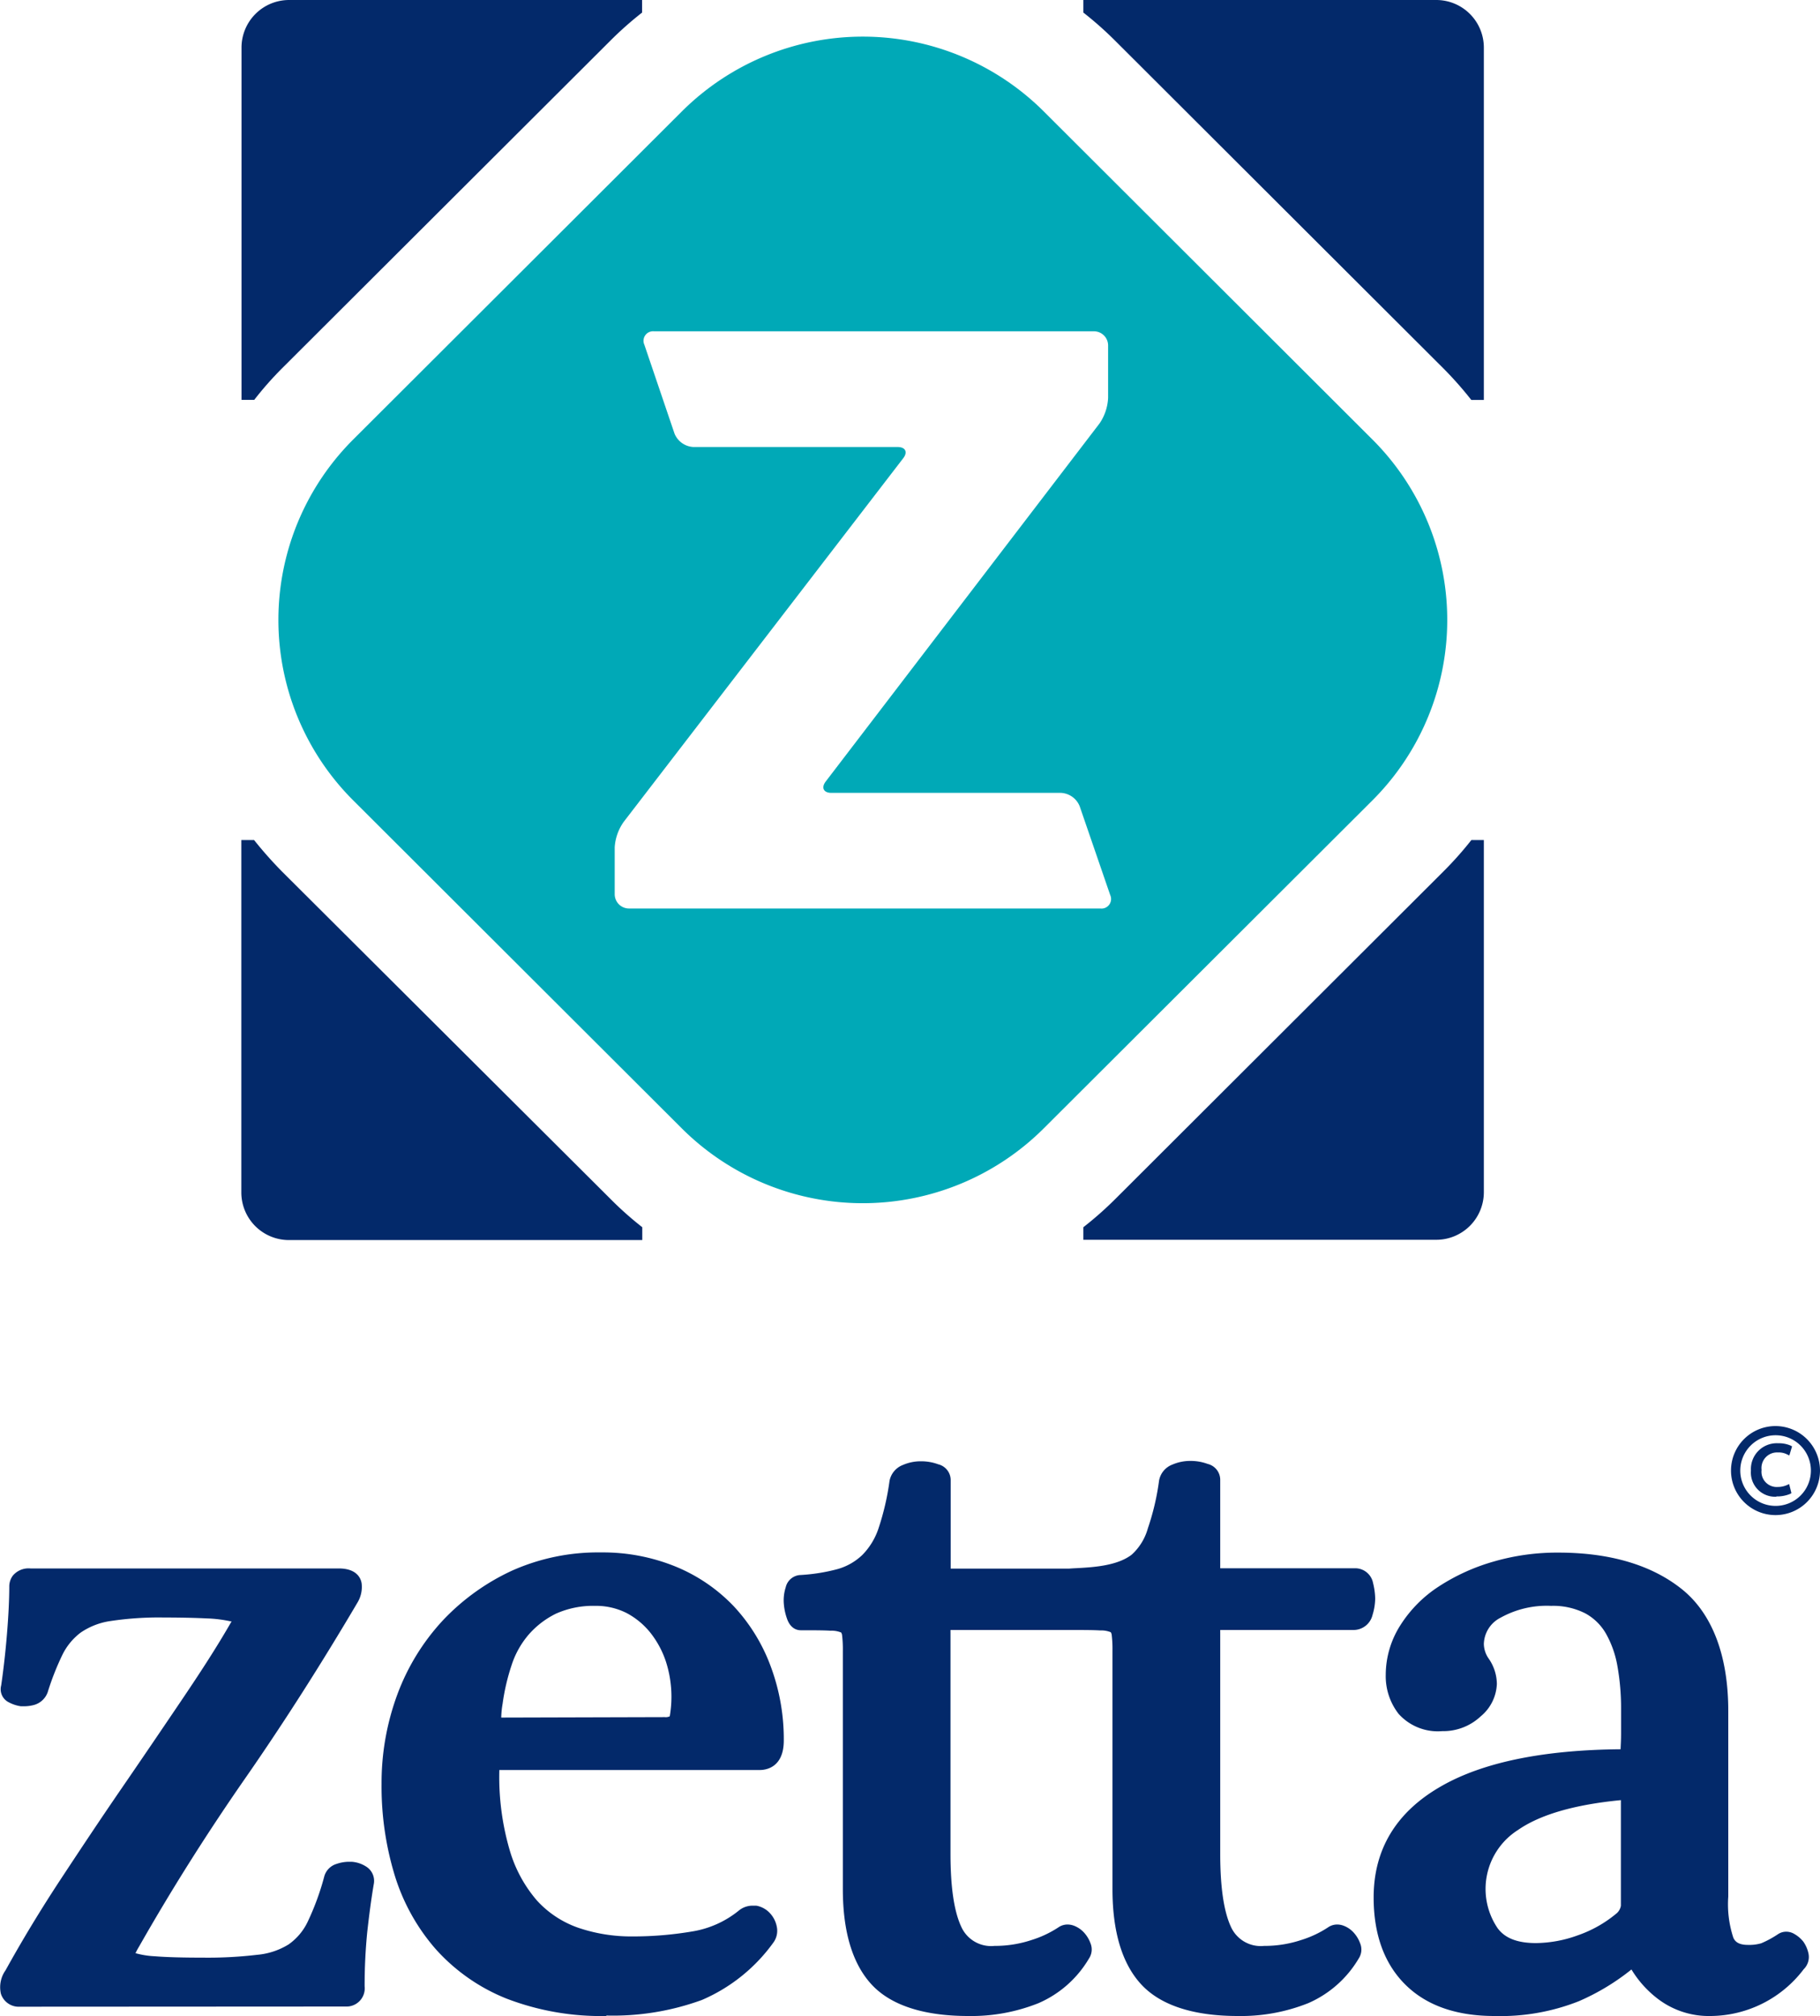 <svg id="Layer_1" data-name="Layer 1" xmlns="http://www.w3.org/2000/svg" viewBox="0 0 200 221.44"><defs><style>.cls-1{fill:#03296a;}.cls-2{fill:#00a9b7;}</style></defs><title>zetta_logo</title><path class="cls-1" d="M2.18,220.42A2.06,2.06,0,0,1,.1,219a3.21,3.21,0,0,1,.51-2.58c1.83-3.31,3.88-6.69,6.06-10s4.38-6.62,6.6-9.85,4.38-6.41,6.49-9.53,4-6,5.69-8.95l-.11,0a14.23,14.23,0,0,0-2.59-.32c-1.2-.06-2.79-.1-4.74-.1a35.44,35.44,0,0,0-5.89.39,7.73,7.73,0,0,0-3.26,1.27,6.81,6.81,0,0,0-2,2.43,29.29,29.29,0,0,0-1.62,4.12,2.23,2.23,0,0,1-1.45,1.38,4.19,4.19,0,0,1-1.11.16l-.38,0A4,4,0,0,1,1,187a1.6,1.6,0,0,1-.87-1.87c.25-1.72.47-3.64.63-5.58s.26-3.79.26-5.36a2,2,0,0,1,.39-1.12,2.25,2.25,0,0,1,1.93-.79H37.22c2.06,0,2.45,1.16,2.52,1.65A3.32,3.32,0,0,1,39.3,176c-3.87,6.56-8,13.07-12.36,19.34s-8.21,12.41-11.65,18.46a7.76,7.76,0,0,0-.4.74,9.52,9.52,0,0,0,2.14.34c1.24.1,3,.15,5.27.15a46,46,0,0,0,5.94-.31,7.89,7.89,0,0,0,3.47-1.14,6.39,6.39,0,0,0,2.12-2.53,28.81,28.81,0,0,0,1.82-5A2,2,0,0,1,37,204.73a4.2,4.2,0,0,1,1.31-.23l.34,0a3.38,3.38,0,0,1,1.59.53,1.85,1.85,0,0,1,.83,1.95c-.27,1.57-.5,3.33-.71,5.2a59.28,59.28,0,0,0-.29,6,2,2,0,0,1-1.92,2.22Z"/><path class="cls-1" d="M66.64,221.44a28.94,28.94,0,0,1-11-1.92,20.81,20.81,0,0,1-7.77-5.44,22.21,22.21,0,0,1-4.51-8.14,33.49,33.49,0,0,1-1.43-10,28,28,0,0,1,1.75-9.86,24.4,24.4,0,0,1,5-8.11,24.67,24.67,0,0,1,7.59-5.45,23.19,23.19,0,0,1,9.77-2,21.19,21.19,0,0,1,8.24,1.57,18.53,18.53,0,0,1,6.35,4.34A19.63,19.63,0,0,1,84.68,183a22.88,22.88,0,0,1,1.45,8.18c0,3-2,3.24-2.63,3.24H54.87v.12A28.63,28.63,0,0,0,56,203.19a14.77,14.77,0,0,0,3,5.56,11.07,11.07,0,0,0,4.55,3,18.05,18.05,0,0,0,5.92.95,38.89,38.89,0,0,0,6.56-.54,10.88,10.88,0,0,0,5.11-2.26,2.39,2.39,0,0,1,1.55-.58l.41,0a2.68,2.68,0,0,1,1.55.87,3,3,0,0,1,.71,1.43,2.2,2.2,0,0,1-.4,1.79,18.81,18.81,0,0,1-7.83,6.27,28.54,28.54,0,0,1-10.52,1.71m6.44-32.78a1,1,0,0,0,.55-.09,12.58,12.58,0,0,0-.42-6,10.34,10.34,0,0,0-1.71-3.18,8.36,8.36,0,0,0-2.61-2.16,7.43,7.43,0,0,0-3.47-.79,10,10,0,0,0-4.28.85,9.59,9.59,0,0,0-3,2.29,9.76,9.76,0,0,0-1.88,3.34,23.42,23.42,0,0,0-1,4.28,9.87,9.87,0,0,0-.15,1.51Z"/><path class="cls-1" d="M150.89,173.9a2,2,0,0,0-2-1.64H134.09c0-.22,0-.55,0-1v-8.77a1.8,1.8,0,0,0-1.38-1.69,5.36,5.36,0,0,0-1.87-.33,4.94,4.94,0,0,0-2,.4,2.31,2.31,0,0,0-1.47,1.76,27.14,27.14,0,0,1-1.23,5.24,6.1,6.1,0,0,1-1.77,2.89c-1.9,1.48-5.36,1.41-6.9,1.54h-13c0-.22,0-.55,0-1v-8.77a1.79,1.79,0,0,0-1.37-1.69,5.4,5.4,0,0,0-1.87-.33,4.91,4.91,0,0,0-2,.4,2.34,2.34,0,0,0-1.48,1.76,28.61,28.61,0,0,1-1.22,5.24,7.53,7.53,0,0,1-1.77,2.89,6.49,6.49,0,0,1-2.68,1.54A20.15,20.15,0,0,1,88,173a1.74,1.74,0,0,0-1.66,1.36,4.66,4.66,0,0,0-.21,1.75,6.4,6.4,0,0,0,.32,1.59c.38,1.2,1.14,1.37,1.55,1.37,1.41,0,2.5,0,3.27.05a2.74,2.74,0,0,1,1.17.2s.08.16.09.24a13.37,13.37,0,0,1,.09,1.78V207.5c0,4.68,1.06,8.2,3.15,10.47s5.69,3.47,10.62,3.47a19.86,19.86,0,0,0,7.73-1.41,11.94,11.94,0,0,0,5.54-4.89,1.8,1.8,0,0,0,.17-1.7,3.55,3.55,0,0,0-.65-1.1,2.9,2.9,0,0,0-1.17-.82,2,2,0,0,0-.71-.13,1.76,1.76,0,0,0-1,.32,11.69,11.69,0,0,1-2.93,1.38,12.79,12.79,0,0,1-4.09.65,3.59,3.59,0,0,1-3.65-2.11c-.79-1.69-1.18-4.37-1.18-8V180.89c0-.95,0-1.51,0-1.85h13.18c1.41,0,2.51,0,3.27.05a2.74,2.74,0,0,1,1.17.2s.08.16.09.24a13.37,13.37,0,0,1,.09,1.78V207.5c0,4.68,1.06,8.2,3.16,10.47s5.68,3.47,10.61,3.47a19.91,19.91,0,0,0,7.74-1.41,12,12,0,0,0,5.54-4.89,1.8,1.8,0,0,0,.16-1.7,3.55,3.55,0,0,0-.65-1.1,2.83,2.83,0,0,0-1.17-.82,2,2,0,0,0-.71-.13,1.76,1.76,0,0,0-1,.32,11.52,11.52,0,0,1-2.93,1.38,12.75,12.75,0,0,1-4.09.65,3.59,3.59,0,0,1-3.65-2.11c-.78-1.69-1.17-4.37-1.17-8V180.89c0-.95,0-1.51,0-1.85H148.7a2.15,2.15,0,0,0,2.13-1.66,6.36,6.36,0,0,0,.29-1.78A7.61,7.61,0,0,0,150.89,173.9Z"/><path class="cls-1" d="M188,221.44a9.24,9.24,0,0,1-5.72-1.81,11.61,11.61,0,0,1-3-3.3,25.13,25.13,0,0,1-5.79,3.49,23.36,23.36,0,0,1-9.27,1.62c-4.18,0-7.46-1.15-9.77-3.43s-3.5-5.5-3.5-9.59c0-5.3,2.49-9.4,7.41-12.21,4.57-2.63,11.21-4,19.73-4.07,0-.33.05-.86.05-1.76v-2.75a26,26,0,0,0-.4-4.61,11.08,11.08,0,0,0-1.25-3.56,5.83,5.83,0,0,0-2.29-2.25,7.79,7.79,0,0,0-3.75-.82,10.43,10.43,0,0,0-5.55,1.3,3.33,3.33,0,0,0-1.84,2.9,2.9,2.9,0,0,0,.53,1.59,4.94,4.94,0,0,1,.9,2.79,4.86,4.86,0,0,1-1.78,3.56,6,6,0,0,1-4.22,1.62,5.79,5.79,0,0,1-4.8-1.9,6.73,6.73,0,0,1-1.41-4.29,10.15,10.15,0,0,1,1.6-5.43,14,14,0,0,1,4.2-4.25,22.18,22.18,0,0,1,6-2.74,25,25,0,0,1,7.16-1c5.68,0,10.25,1.36,13.56,4s5.12,7.23,5.12,13.39v20.38a11.71,11.71,0,0,0,.56,4.54c.17.37.51.78,1.6.78a4.72,4.72,0,0,0,1.47-.18,11.26,11.26,0,0,0,1.84-1,1.62,1.62,0,0,1,.9-.27,1.74,1.74,0,0,1,.89.25,3.4,3.4,0,0,1,1,.86,3.59,3.59,0,0,1,.54,1.22,1.88,1.88,0,0,1-.51,1.79A12.93,12.93,0,0,1,188,221.44m-9.89-23.71c-5.08.49-8.87,1.59-11.3,3.28a7.67,7.67,0,0,0-2.24,10.78c.81,1.11,2.19,1.64,4.22,1.64a13.79,13.79,0,0,0,4.59-.85,13.51,13.51,0,0,0,4.31-2.45,1.42,1.42,0,0,0,.43-.8V198.22c0-.19,0-.35,0-.49"/><path class="cls-1" d="M195.09,156.64a4.89,4.89,0,1,0,4.91,4.89,4.9,4.9,0,0,0-4.91-4.89m0,8.77a3.88,3.88,0,1,1,3.91-3.88,3.88,3.88,0,0,1-3.91,3.88"/><path class="cls-1" d="M195.22,164.4a2.66,2.66,0,0,1-2.81-2.87,2.84,2.84,0,0,1,3-3,3.22,3.22,0,0,1,1.35.25l.17.09-.3,1-.25-.12a2,2,0,0,0-1-.21,1.71,1.71,0,0,0-1.8,1.92,1.67,1.67,0,0,0,1.77,1.87,2.51,2.51,0,0,0,1-.2l.26-.12.25,1-.16.09a3.74,3.74,0,0,1-1.49.27"/><path class="cls-1" d="M119.05,1.38a38.72,38.72,0,0,1,3.48,3.08l36.08,36a39.9,39.9,0,0,1,3.07,3.47h1.38V5.21A5.23,5.23,0,0,0,157.84,0H119.05Z"/><path class="cls-1" d="M27.94,43.92A37.28,37.28,0,0,1,31,40.45l36.09-36a38.66,38.66,0,0,1,3.47-3.07V0H31.76a5.23,5.23,0,0,0-5.22,5.21V43.92Z"/><path class="cls-1" d="M161.69,92.27a38.49,38.49,0,0,1-3.08,3.46l-36.08,36a38.6,38.6,0,0,1-3.48,3.07v1.38h38.79a5.23,5.23,0,0,0,5.22-5.21V92.27Z"/><path class="cls-1" d="M70.58,134.8a37.28,37.28,0,0,1-3.47-3.08L31,95.74a43.67,43.67,0,0,1-3.08-3.47h-1.4V131a5.23,5.23,0,0,0,5.22,5.21H70.58Z"/><path class="cls-2" d="M150.79,48.25l-36.08-36a28.17,28.17,0,0,0-39.79,0l-36.08,36a28,28,0,0,0,0,39.69l36.08,36a28.17,28.17,0,0,0,39.78,0l36.09-36A28,28,0,0,0,150.79,48.25ZM120.91,99.79H69.12a1.57,1.57,0,0,1-1.57-1.56V93.07a5.4,5.4,0,0,1,1-2.81L99.25,50.34c.53-.68.25-1.24-.61-1.24H76.2a2.37,2.37,0,0,1-2.08-1.48l-3.31-9.75a1.05,1.05,0,0,1,1.06-1.48h48.34A1.56,1.56,0,0,1,121.77,38V43.7a5.42,5.42,0,0,1-.94,2.81L90.74,85.84c-.52.68-.24,1.25.62,1.25h25.22a2.34,2.34,0,0,1,2.07,1.48L122,98.31A1.05,1.05,0,0,1,120.91,99.79Z"/></svg>